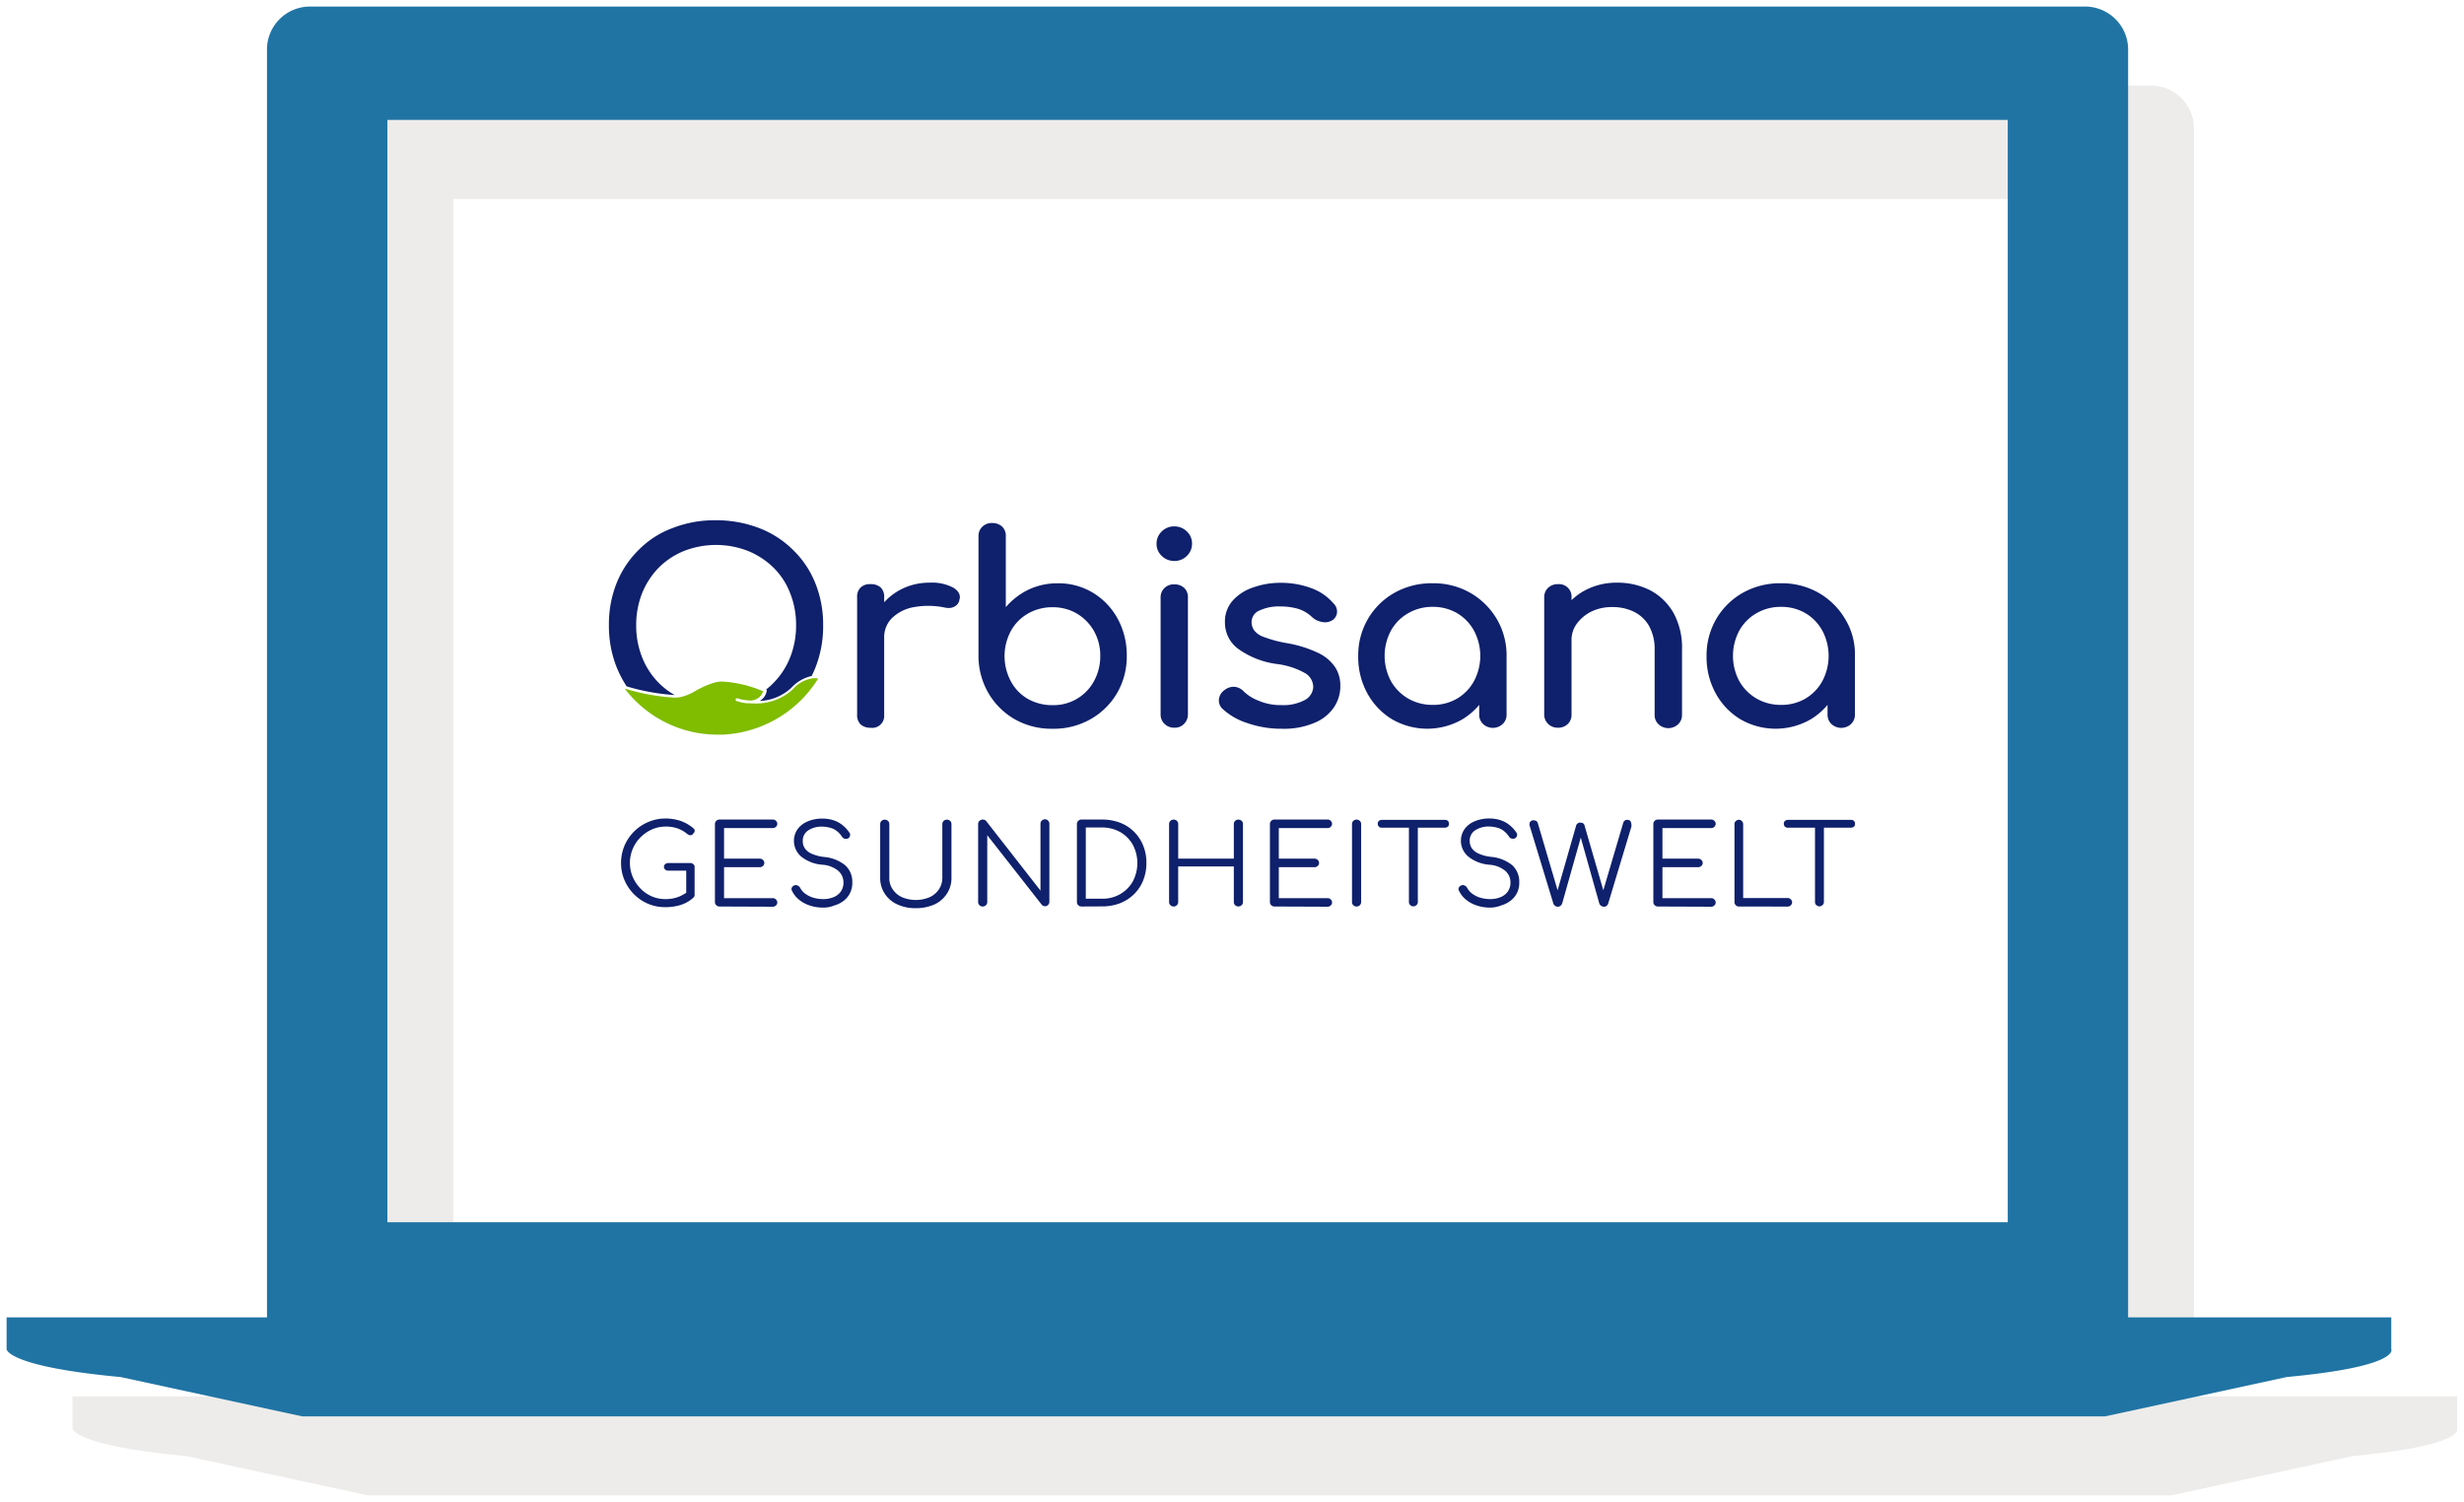 <svg xmlns="http://www.w3.org/2000/svg" width="187.006" height="114" viewBox="0 0 187.006 114"><g transform="translate(-875.96 -2510.188)"><g transform="translate(876 2511)"><g transform="translate(5.564 5.563)"><g transform="translate(0 0)"><path d="M22.431,107,8.665,104.018C0,103.212,0,101.9,0,101.9V99.486H19.762V3.167A3.264,3.264,0,0,1,23.119,0H157.658a3.264,3.264,0,0,1,3.354,3.167V99.486h19.973V101.9s.731,1.31-7.937,2.115L159.269,107ZM28.9,92.265H151.878V8.6H28.9Z" transform="translate(-0.103 0.125)" fill="#e1e0dc" stroke="rgba(0,0,0,0)" stroke-miterlimit="10" stroke-width="1" opacity="0.6"/></g></g><path d="M22.431,107,8.665,104.018C0,103.212,0,101.9,0,101.9V99.486H19.762V3.167A3.264,3.264,0,0,1,23.119,0H157.658a3.264,3.264,0,0,1,3.354,3.167V99.486h19.973V101.9s.731,1.31-7.937,2.115L159.269,107ZM28.9,92.265H151.878V8.6H28.9Z" transform="translate(0.461 -0.313)" fill="#2074a4" stroke="rgba(0,0,0,0)" stroke-miterlimit="10" stroke-width="1"/></g><g transform="translate(922.174 2549.676)"><g transform="translate(0.92 22.643)"><path d="M14.1,142.572a.339.339,0,0,0-.246-.1H12.2a.41.41,0,0,0-.246.08.269.269,0,0,0,0,.416.328.328,0,0,0,.246.08h1.347v1.68a2.825,2.825,0,0,1-.657.336,2.737,2.737,0,0,1-.9.144A2.565,2.565,0,0,1,10.932,145a2.618,2.618,0,0,1-.854-.592,2.987,2.987,0,0,1-.591-.88,2.758,2.758,0,0,1,0-2.128,2.7,2.7,0,0,1,.591-.88,2.8,2.8,0,0,1,.854-.592,2.576,2.576,0,0,1,1.051-.224,2.7,2.7,0,0,1,.92.144,2.474,2.474,0,0,1,.739.432.449.449,0,0,0,.181.08.276.276,0,0,0,.164-.032.119.119,0,0,0,.082-.1.171.171,0,0,0,.1-.112.221.221,0,0,0,.016-.144.254.254,0,0,0-.1-.144,3.052,3.052,0,0,0-.985-.56,3.65,3.65,0,0,0-1.133-.176,3.266,3.266,0,0,0-1.314.272A3.358,3.358,0,0,0,8.6,142.46a3.233,3.233,0,0,0,.263,1.312,3.457,3.457,0,0,0,.723,1.072,3.374,3.374,0,0,0,1.067.72,3.257,3.257,0,0,0,1.314.256,3.8,3.8,0,0,0,1.133-.16,2.527,2.527,0,0,0,.985-.56.487.487,0,0,0,.082-.112.3.3,0,0,0,.016-.128v-2.08A.231.231,0,0,0,14.1,142.572Z" transform="translate(-8.6 -139.1)" fill="#0f206c"/><path d="M52.345,146.191a.339.339,0,0,1-.246-.1.321.321,0,0,1-.1-.24v-5.92a.321.321,0,0,1,.1-.24.339.339,0,0,1,.246-.1H56.4a.3.3,0,0,1,.23.1.3.3,0,0,1,0,.448.328.328,0,0,1-.23.1H52.69v2.32H55.4a.339.339,0,0,1,.246.1.312.312,0,0,1,.1.224.287.287,0,0,1-.1.224.339.339,0,0,1-.246.1H52.69v2.352H56.4a.3.3,0,0,1,.23.1.287.287,0,0,1,.1.224.266.266,0,0,1-.1.224.329.329,0,0,1-.23.1Z" transform="translate(-44.872 -139.52)" fill="#0f206c"/><path d="M89.777,145.852a3.015,3.015,0,0,1-1.018-.16,2.383,2.383,0,0,1-.821-.448,1.89,1.89,0,0,1-.526-.672.24.24,0,0,1,0-.256.362.362,0,0,1,.214-.16.286.286,0,0,1,.23.032.381.381,0,0,1,.181.176,1.338,1.338,0,0,0,.378.432,2.035,2.035,0,0,0,.591.3,2.765,2.765,0,0,0,.755.112,2.058,2.058,0,0,0,.8-.144,1.245,1.245,0,0,0,.558-.432,1.177,1.177,0,0,0,.2-.688,1.163,1.163,0,0,0-.394-.88,2.111,2.111,0,0,0-1.215-.464A2.924,2.924,0,0,1,88.135,142a1.564,1.564,0,0,1-.575-1.2,1.532,1.532,0,0,1,.279-.9,1.8,1.8,0,0,1,.772-.592,2.8,2.8,0,0,1,1.133-.208,2.543,2.543,0,0,1,.87.144,2.1,2.1,0,0,1,.673.384,2.414,2.414,0,0,1,.476.528.257.257,0,0,1,.049.256.286.286,0,0,1-.148.192.373.373,0,0,1-.263.016.327.327,0,0,1-.2-.16,1.717,1.717,0,0,0-.328-.368,1.362,1.362,0,0,0-.476-.272,2.537,2.537,0,0,0-.657-.112,1.894,1.894,0,0,0-1.1.288.926.926,0,0,0-.411.816.987.987,0,0,0,.148.528,1.212,1.212,0,0,0,.509.416,3.207,3.207,0,0,0,.969.256,2.957,2.957,0,0,1,1.609.64,1.7,1.7,0,0,1,.526,1.28,1.747,1.747,0,0,1-.164.8,1.668,1.668,0,0,1-.476.592,2.038,2.038,0,0,1-.723.368A2.08,2.08,0,0,1,89.777,145.852Z" transform="translate(-74.438 -139.1)" fill="#0f206c"/><path d="M127.793,146.319a3.24,3.24,0,0,1-1.4-.288,2.238,2.238,0,0,1-.953-.816,2.145,2.145,0,0,1-.345-1.2v-4.08a.321.321,0,0,1,.1-.24.364.364,0,0,1,.493,0,.321.321,0,0,1,.1.24v4.08a1.471,1.471,0,0,0,.263.88,1.694,1.694,0,0,0,.706.592,2.718,2.718,0,0,0,2.086,0,1.694,1.694,0,0,0,.706-.592,1.592,1.592,0,0,0,.263-.88v-4.08a.321.321,0,0,1,.1-.24.364.364,0,0,1,.493,0,.321.321,0,0,1,.1.24v4.08a2.145,2.145,0,0,1-.345,1.2,2.292,2.292,0,0,1-.936.816A3.5,3.5,0,0,1,127.793,146.319Z" transform="translate(-105.427 -139.52)" fill="#0f206c"/><path d="M169.445,146.108a.339.339,0,0,1-.246-.1.321.321,0,0,1-.1-.24v-5.92a.321.321,0,0,1,.1-.24.339.339,0,0,1,.246-.1.331.331,0,0,1,.263.112l4.122,5.28v-5.072a.321.321,0,0,1,.1-.24.339.339,0,0,1,.246-.1.3.3,0,0,1,.23.1.321.321,0,0,1,.1.24v5.92a.321.321,0,0,1-.1.24.328.328,0,0,1-.23.1.316.316,0,0,1-.131-.032.3.3,0,0,1-.115-.08l-4.139-5.28v5.072a.321.321,0,0,1-.1.24A.339.339,0,0,1,169.445,146.108Z" transform="translate(-141.997 -139.436)" fill="#0f206c"/><path d="M213.845,146.191a.339.339,0,0,1-.246-.1.321.321,0,0,1-.1-.24v-5.92a.321.321,0,0,1,.1-.24.339.339,0,0,1,.246-.1h1.56a3.746,3.746,0,0,1,1.363.24,2.966,2.966,0,0,1,1.068.688,3.06,3.06,0,0,1,.69,1.04,3.426,3.426,0,0,1,.246,1.328,3.483,3.483,0,0,1-.246,1.328,3.06,3.06,0,0,1-.69,1.04,3.2,3.2,0,0,1-1.068.688,3.746,3.746,0,0,1-1.363.24Zm.328-.592h1.215a2.655,2.655,0,0,0,1.4-.352,2.575,2.575,0,0,0,.953-.96,2.981,2.981,0,0,0,0-2.784,2.575,2.575,0,0,0-.953-.96,2.86,2.86,0,0,0-1.4-.352h-1.215Z" transform="translate(-178.9 -139.52)" fill="#0f206c"/><path d="M255.245,146.191a.339.339,0,0,1-.246-.1.321.321,0,0,1-.1-.24v-5.92a.321.321,0,0,1,.1-.24.364.364,0,0,1,.493,0,.321.321,0,0,1,.1.24v2.624h4.221v-2.624a.321.321,0,0,1,.1-.24.364.364,0,0,1,.493,0,.321.321,0,0,1,.1.24v5.92a.321.321,0,0,1-.1.24.364.364,0,0,1-.493,0,.321.321,0,0,1-.1-.24v-2.7H255.59v2.7a.321.321,0,0,1-.1.24A.339.339,0,0,1,255.245,146.191Z" transform="translate(-213.305 -139.52)" fill="#0f206c"/><path d="M300.645,146.191a.339.339,0,0,1-.246-.1.321.321,0,0,1-.1-.24v-5.92a.321.321,0,0,1,.1-.24.339.339,0,0,1,.246-.1h4.04a.3.3,0,0,1,.23.1.3.3,0,0,1,0,.448.329.329,0,0,1-.23.1h-3.712v2.32h2.71a.339.339,0,0,1,.246.1.312.312,0,0,1,.1.224.287.287,0,0,1-.1.224.339.339,0,0,1-.246.1h-2.71v2.352h3.712a.3.3,0,0,1,.23.1.287.287,0,0,1,.1.224.265.265,0,0,1-.1.224.329.329,0,0,1-.23.1Z" transform="translate(-251.052 -139.52)" fill="#0f206c"/><path d="M337.945,146.191a.339.339,0,0,1-.246-.1.321.321,0,0,1-.1-.24v-5.92a.321.321,0,0,1,.1-.24.364.364,0,0,1,.493,0,.321.321,0,0,1,.1.24v5.92a.321.321,0,0,1-.1.24A.339.339,0,0,1,337.945,146.191Z" transform="translate(-282.122 -139.52)" fill="#0f206c"/><path d="M354.021,139.78a.29.29,0,0,0-.23-.08h-4.779a.362.362,0,0,0-.23.08.275.275,0,0,0-.082.224.3.3,0,0,0,.082.208.29.29,0,0,0,.23.08h2.053v5.648a.287.287,0,0,0,.1.224.329.329,0,0,0,.23.1.339.339,0,0,0,.246-.1.312.312,0,0,0,.1-.224v-5.648h2.053a.362.362,0,0,0,.23-.08A.261.261,0,0,0,354.1,140,.274.274,0,0,0,354.021,139.78Z" transform="translate(-291.268 -139.604)" fill="#0f206c"/><path d="M387.477,145.852a3.015,3.015,0,0,1-1.018-.16,2.383,2.383,0,0,1-.821-.448,1.889,1.889,0,0,1-.526-.672.24.24,0,0,1,0-.256.362.362,0,0,1,.214-.16.286.286,0,0,1,.23.032.38.38,0,0,1,.181.176,1.338,1.338,0,0,0,.378.432,2.036,2.036,0,0,0,.591.3,2.765,2.765,0,0,0,.755.112,2.058,2.058,0,0,0,.8-.144,1.244,1.244,0,0,0,.558-.432,1.176,1.176,0,0,0,.2-.688,1.162,1.162,0,0,0-.394-.88,2.111,2.111,0,0,0-1.215-.464,2.924,2.924,0,0,1-1.577-.608,1.564,1.564,0,0,1-.575-1.2,1.532,1.532,0,0,1,.279-.9,1.8,1.8,0,0,1,.772-.592,2.8,2.8,0,0,1,1.133-.208,2.542,2.542,0,0,1,.87.144,2.1,2.1,0,0,1,.673.384,2.412,2.412,0,0,1,.476.528.257.257,0,0,1,.049.256.286.286,0,0,1-.148.192.373.373,0,0,1-.263.016.327.327,0,0,1-.2-.16,1.721,1.721,0,0,0-.328-.368,1.362,1.362,0,0,0-.476-.272,2.537,2.537,0,0,0-.657-.112,1.894,1.894,0,0,0-1.1.288.926.926,0,0,0-.411.816.987.987,0,0,0,.148.528,1.212,1.212,0,0,0,.509.416,3.207,3.207,0,0,0,.969.256,2.958,2.958,0,0,1,1.609.64,1.7,1.7,0,0,1,.525,1.28,1.747,1.747,0,0,1-.164.8,1.667,1.667,0,0,1-.476.592,2.037,2.037,0,0,1-.723.368A2.133,2.133,0,0,1,387.477,145.852Z" transform="translate(-321.516 -139.1)" fill="#0f206c"/><path d="M424.3,139.844a.255.255,0,0,0-.246-.144.3.3,0,0,0-.328.224l-1.511,5.12-1.429-4.928a.246.246,0,0,0-.115-.16.447.447,0,0,0-.2-.048.266.266,0,0,0-.2.064.241.241,0,0,0-.115.144l-1.412,4.928-1.494-5.072a.294.294,0,0,0-.131-.192.447.447,0,0,0-.2-.048.3.3,0,0,0-.263.128.394.394,0,0,0-.016.336l1.774,5.824a.318.318,0,0,0,.131.192.325.325,0,0,0,.427,0,.386.386,0,0,0,.131-.208l1.4-4.96,1.4,4.976a.318.318,0,0,0,.131.192.351.351,0,0,0,.214.08.336.336,0,0,0,.214-.064.386.386,0,0,0,.131-.208l1.757-5.824A.948.948,0,0,0,424.3,139.844Z" transform="translate(-347.664 -139.604)" fill="#0f206c"/><path d="M471.245,146.191a.339.339,0,0,1-.246-.1.321.321,0,0,1-.1-.24v-5.92a.321.321,0,0,1,.1-.24.339.339,0,0,1,.246-.1H475.3a.3.3,0,0,1,.23.1.3.3,0,0,1,0,.448.328.328,0,0,1-.23.1H471.59v2.32h2.71a.339.339,0,0,1,.246.1.312.312,0,0,1,.1.224.287.287,0,0,1-.1.224.339.339,0,0,1-.246.1h-2.71v2.352H475.3a.3.3,0,0,1,.23.1.287.287,0,0,1,.1.224.265.265,0,0,1-.1.224.328.328,0,0,1-.23.1Z" transform="translate(-392.552 -139.52)" fill="#0f206c"/><path d="M508.728,146.276a.3.3,0,0,1-.23-.1.321.321,0,0,1-.1-.24v-5.92a.287.287,0,0,1,.1-.224.328.328,0,0,1,.23-.1.3.3,0,0,1,.23.1.312.312,0,0,1,.1.224v5.616h3.383a.3.3,0,0,1,.23.1.3.3,0,0,1,0,.448.329.329,0,0,1-.23.1Z" transform="translate(-423.894 -139.604)" fill="#0f206c"/><path d="M536.521,139.78a.291.291,0,0,0-.23-.08h-4.779a.362.362,0,0,0-.23.08.274.274,0,0,0-.082.224.3.3,0,0,0,.082.208.291.291,0,0,0,.23.08h2.053v5.648a.288.288,0,0,0,.1.224.329.329,0,0,0,.23.1.339.339,0,0,0,.246-.1.312.312,0,0,0,.1-.224v-5.648h2.053a.362.362,0,0,0,.23-.08A.261.261,0,0,0,536.6,140,.275.275,0,0,0,536.521,139.78Z" transform="translate(-442.949 -139.604)" fill="#0f206c"/></g><g transform="translate(0 0)"><g transform="translate(0 0)"><path d="M121.808,32.884a3.449,3.449,0,0,0-1.823-.384,4.681,4.681,0,0,0-2.25.56,4.481,4.481,0,0,0-1.182.928V33.62a.983.983,0,0,0-.263-.752,1.083,1.083,0,0,0-.772-.256,1.025,1.025,0,0,0-.755.256.968.968,0,0,0-.263.736v8.9a.982.982,0,0,0,.263.752,1.1,1.1,0,0,0,.755.256.909.909,0,0,0,1.035-.992V36.692a2.033,2.033,0,0,1,.608-1.52,3.163,3.163,0,0,1,1.642-.816,6.135,6.135,0,0,1,2.348.032,1.3,1.3,0,0,0,.493.016.9.9,0,0,0,.394-.192.7.7,0,0,0,.23-.432C122.367,33.46,122.219,33.14,121.808,32.884Z" transform="translate(-95.662 -27.764)" fill="#0f206c"/><path d="M174.417,19.815a5.644,5.644,0,0,1-2.858-.72,5.47,5.47,0,0,1-2-1.984,5.623,5.623,0,0,1-.755-2.832V5.208a.975.975,0,0,1,.3-.736,1,1,0,0,1,.739-.272,1.087,1.087,0,0,1,.755.272.963.963,0,0,1,.279.736v5.376a5.36,5.36,0,0,1,1.724-1.328,5.1,5.1,0,0,1,2.217-.48,5.031,5.031,0,0,1,2.677.72,5.207,5.207,0,0,1,1.872,1.968,5.737,5.737,0,0,1,.69,2.816,5.492,5.492,0,0,1-.739,2.832,5.393,5.393,0,0,1-2.02,1.984A5.662,5.662,0,0,1,174.417,19.815Zm0-1.792A3.485,3.485,0,0,0,177.57,16.2a3.908,3.908,0,0,0,.476-1.9,3.777,3.777,0,0,0-.476-1.9,3.639,3.639,0,0,0-1.3-1.328,3.6,3.6,0,0,0-1.856-.48,3.681,3.681,0,0,0-1.856.48,3.405,3.405,0,0,0-1.3,1.328,4.044,4.044,0,0,0,0,3.808,3.343,3.343,0,0,0,1.3,1.344A3.681,3.681,0,0,0,174.417,18.023Z" transform="translate(-140.755 -3.992)" fill="#0f206c"/><path d="M250.747,8.424a1.333,1.333,0,0,1-.953-.384,1.24,1.24,0,0,1-.394-.928,1.265,1.265,0,0,1,.394-.928,1.307,1.307,0,0,1,.953-.384,1.333,1.333,0,0,1,.952.384,1.24,1.24,0,0,1,.394.928,1.265,1.265,0,0,1-.394.928A1.306,1.306,0,0,1,250.747,8.424Zm0,12.655a1.017,1.017,0,0,1-.739-.288.964.964,0,0,1-.3-.72V11.208a.975.975,0,0,1,.3-.736,1,1,0,0,1,.739-.272,1.087,1.087,0,0,1,.755.272.963.963,0,0,1,.279.736v8.847a1.016,1.016,0,0,1-.279.72A.957.957,0,0,1,250.747,21.079Z" transform="translate(-207.837 -5.336)" fill="#0f206c"/><path d="M281.664,43.671a7.819,7.819,0,0,1-2.644-.432,4.993,4.993,0,0,1-1.889-1.088.867.867,0,0,1-.263-.72.966.966,0,0,1,.394-.672,1.118,1.118,0,0,1,.8-.272,1.106,1.106,0,0,1,.69.352,3.285,3.285,0,0,0,1.117.7,4.216,4.216,0,0,0,1.708.336,3.464,3.464,0,0,0,1.807-.384,1.185,1.185,0,0,0,.641-.976,1.231,1.231,0,0,0-.575-1.04,5.774,5.774,0,0,0-2.2-.72,6.455,6.455,0,0,1-2.989-1.2,2.468,2.468,0,0,1-.936-1.952,2.386,2.386,0,0,1,.608-1.68,3.611,3.611,0,0,1,1.577-.992,6.049,6.049,0,0,1,2-.336,6.588,6.588,0,0,1,2.4.416,4.02,4.02,0,0,1,1.659,1.152.862.862,0,0,1,.263.672.782.782,0,0,1-.345.592,1.045,1.045,0,0,1-.772.144,1.5,1.5,0,0,1-.755-.352,2.718,2.718,0,0,0-1.1-.656,5.014,5.014,0,0,0-1.363-.176,3.458,3.458,0,0,0-1.527.3.951.951,0,0,0-.624.88,1.1,1.1,0,0,0,.2.64,1.543,1.543,0,0,0,.772.512,9.028,9.028,0,0,0,1.675.448,9.045,9.045,0,0,1,2.414.752A3.17,3.17,0,0,1,285.688,39a2.53,2.53,0,0,1,.394,1.408,2.872,2.872,0,0,1-.493,1.648,3.286,3.286,0,0,1-1.478,1.168A5.894,5.894,0,0,1,281.664,43.671Z" transform="translate(-230.571 -27.848)" fill="#0f206c"/><path d="M349.711,35.5a5.514,5.514,0,0,0-2.02-1.984,5.644,5.644,0,0,0-2.858-.72,5.749,5.749,0,0,0-2.874.72,5.393,5.393,0,0,0-2.02,1.984,5.451,5.451,0,0,0-.739,2.832,5.693,5.693,0,0,0,.69,2.816,5.207,5.207,0,0,0,1.872,1.968,5.337,5.337,0,0,0,5.354,0,5.111,5.111,0,0,0,1.265-1.088v.736a.964.964,0,0,0,.3.72,1.092,1.092,0,0,0,1.478,0,.964.964,0,0,0,.3-.72V38.32h0A5.434,5.434,0,0,0,349.711,35.5Zm-1.724,4.72a3.479,3.479,0,0,1-1.281,1.328,3.6,3.6,0,0,1-1.856.48,3.68,3.68,0,0,1-1.856-.48,3.563,3.563,0,0,1-1.314-1.328,4.075,4.075,0,0,1,0-3.824,3.446,3.446,0,0,1,1.314-1.328,3.637,3.637,0,0,1,1.856-.48,3.6,3.6,0,0,1,1.856.48,3.479,3.479,0,0,1,1.281,1.328,4.076,4.076,0,0,1,0,3.824Z" transform="translate(-282.331 -28.016)" fill="#0f206c"/><path d="M430.321,34.82a4.4,4.4,0,0,0-1.757-1.728,5.4,5.4,0,0,0-2.529-.592,5.083,5.083,0,0,0-2.431.576,4.467,4.467,0,0,0-1.035.752V33.62a.951.951,0,0,0-1.035-1.008,1.074,1.074,0,0,0-.739.272.975.975,0,0,0-.3.736V42.5a.964.964,0,0,0,.3.72,1.017,1.017,0,0,0,.739.288,1.029,1.029,0,0,0,.755-.288.95.95,0,0,0,.279-.72V36.9a2.078,2.078,0,0,1,.411-1.3,3.051,3.051,0,0,1,1.1-.912,3.534,3.534,0,0,1,1.56-.336,3.654,3.654,0,0,1,1.659.352,2.716,2.716,0,0,1,1.15,1.072,3.629,3.629,0,0,1,.427,1.856v4.9a.964.964,0,0,0,.3.72,1.092,1.092,0,0,0,1.478,0,.964.964,0,0,0,.3-.72V37.62A5.5,5.5,0,0,0,430.321,34.82Z" transform="translate(-349.51 -27.764)" fill="#0f206c"/><path d="M506.011,35.5a5.513,5.513,0,0,0-2.02-1.984,5.644,5.644,0,0,0-2.858-.72,5.749,5.749,0,0,0-2.874.72,5.393,5.393,0,0,0-2.02,1.984,5.451,5.451,0,0,0-.739,2.832,5.694,5.694,0,0,0,.69,2.816,5.207,5.207,0,0,0,1.872,1.968,5.337,5.337,0,0,0,5.354,0,5.11,5.11,0,0,0,1.265-1.088v.736a.964.964,0,0,0,.3.72,1.092,1.092,0,0,0,1.478,0,.964.964,0,0,0,.3-.72V38.32A5.137,5.137,0,0,0,506.011,35.5Zm-1.724,4.72a3.479,3.479,0,0,1-1.281,1.328,3.6,3.6,0,0,1-1.856.48,3.68,3.68,0,0,1-1.856-.48,3.562,3.562,0,0,1-1.314-1.328,4.076,4.076,0,0,1,0-3.824,3.446,3.446,0,0,1,1.314-1.328,3.637,3.637,0,0,1,1.856-.48,3.6,3.6,0,0,1,1.856.48,3.479,3.479,0,0,1,1.281,1.328,4.075,4.075,0,0,1,0,3.824Z" transform="translate(-412.193 -28.016)" fill="#0f206c"/><path d="M7.96,16.163h.033a5.421,5.421,0,0,1-1.232-.944,5.743,5.743,0,0,1-1.248-1.936,6.463,6.463,0,0,1-.443-2.416,6.523,6.523,0,0,1,.443-2.416A6,6,0,0,1,6.761,6.516a5.808,5.808,0,0,1,1.921-1.28,6.685,6.685,0,0,1,4.894,0,6.053,6.053,0,0,1,1.938,1.28,5.5,5.5,0,0,1,1.248,1.936,6.463,6.463,0,0,1,.443,2.416,6.523,6.523,0,0,1-.443,2.416,5.743,5.743,0,0,1-1.248,1.936,4.587,4.587,0,0,1-.591.528l.066.032-.016.08a1.069,1.069,0,0,1-.526.752A3.726,3.726,0,0,0,16.861,15.6a2.931,2.931,0,0,1,1.527-.88c.1-.208.2-.416.279-.624a8.51,8.51,0,0,0,.591-3.216,8.369,8.369,0,0,0-.591-3.2,7.242,7.242,0,0,0-1.675-2.512A7.423,7.423,0,0,0,14.4,3.492,9,9,0,0,0,11.113,2.9a8.678,8.678,0,0,0-3.285.592A7.071,7.071,0,0,0,5.266,5.14,7.394,7.394,0,0,0,3.591,7.652,8.427,8.427,0,0,0,3,10.851a8.51,8.51,0,0,0,.591,3.216,8.622,8.622,0,0,0,.755,1.44A16.314,16.314,0,0,0,7.96,16.163Z" transform="translate(-3 -2.9)" fill="#0f206c"/><path d="M24.982,77.832a1.854,1.854,0,0,0-.3-.032,2.454,2.454,0,0,0-1.626.848,4.1,4.1,0,0,1-2.89,1.072,3.246,3.246,0,0,1-.394-.016h0A2.152,2.152,0,0,1,19,79.592c-.213-.048-.3-.064-.279-.16l.016-.1h.1a.923.923,0,0,1,.23.064,4.606,4.606,0,0,0,.723.1,1.017,1.017,0,0,0,1.018-.7,9.273,9.273,0,0,0-3.038-.736,2.237,2.237,0,0,0-.772.112,7.092,7.092,0,0,0-1.38.624,3.744,3.744,0,0,1-.985.416,2,2,0,0,1-.591.064,15.947,15.947,0,0,1-3.744-.688,8.857,8.857,0,0,0,7.111,3.5h0c.2,0,.394,0,.575-.016A9.016,9.016,0,0,0,24.982,77.832Z" transform="translate(-9.101 -65.817)" fill="#80bc00"/></g></g></g></g></svg>
